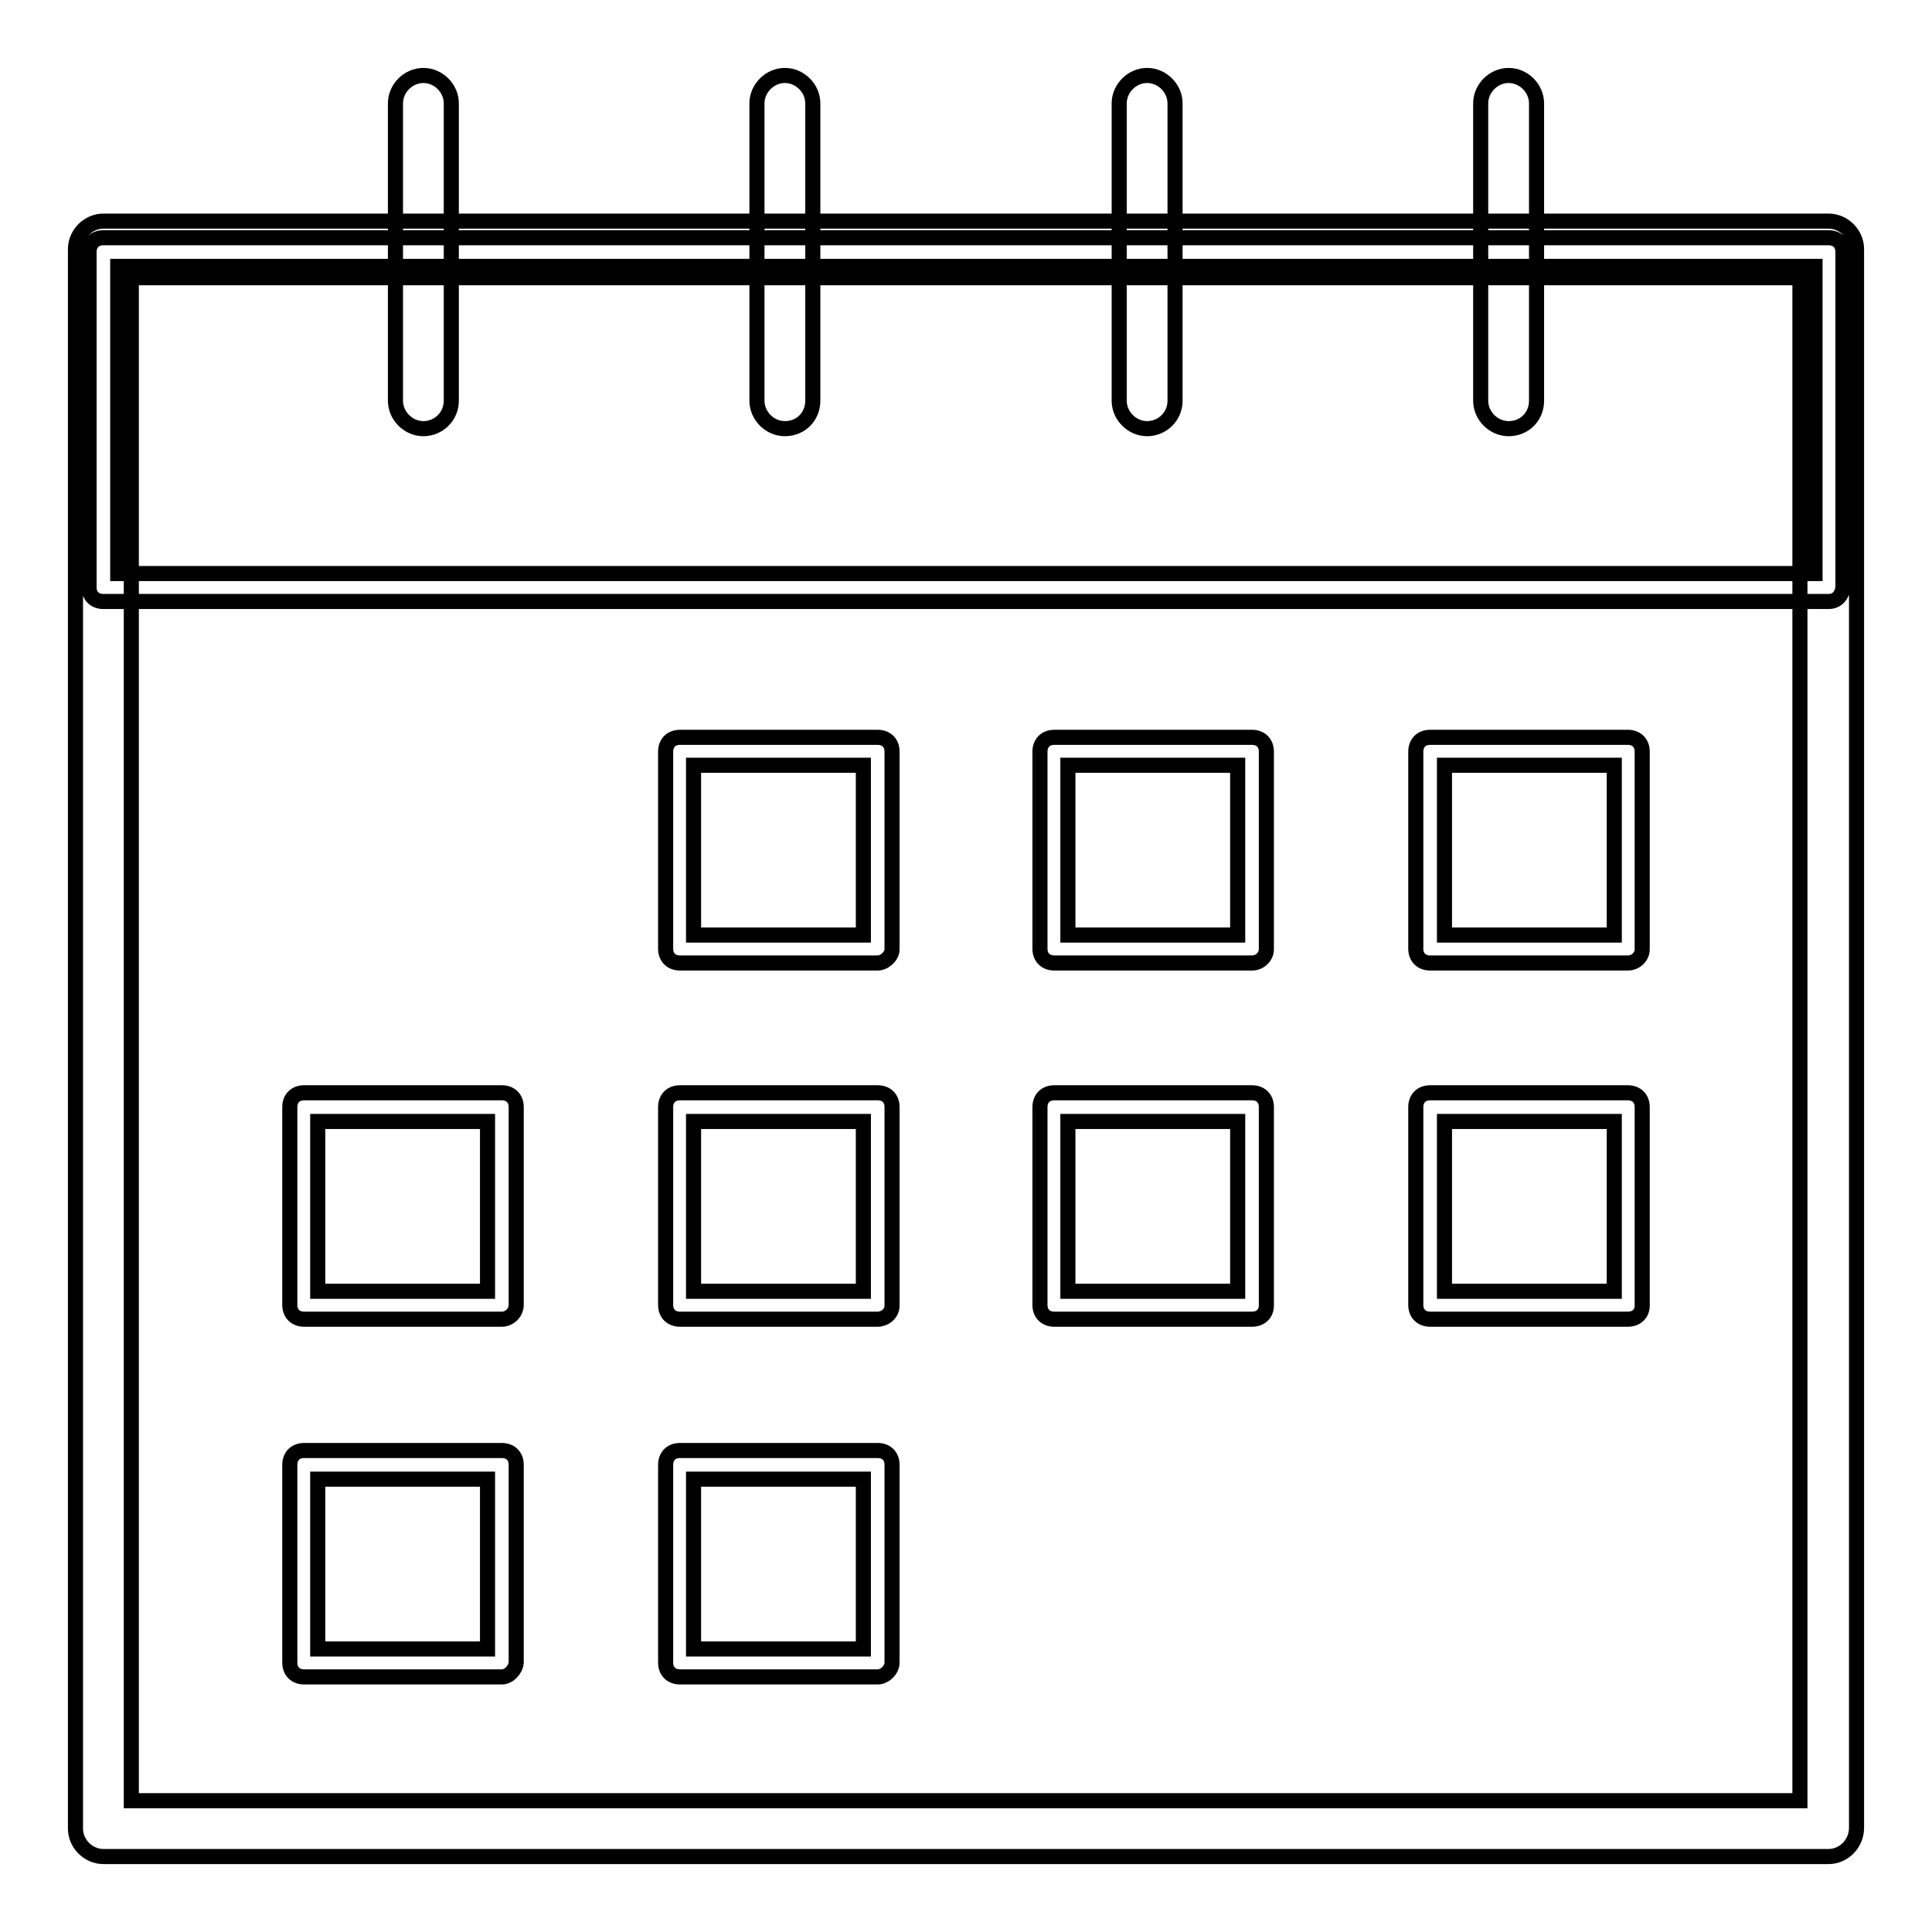 <?xml version="1.0" encoding="utf-8"?>
<!-- Svg Vector Icons : http://www.onlinewebfonts.com/icon -->
<!DOCTYPE svg PUBLIC "-//W3C//DTD SVG 1.1//EN" "http://www.w3.org/Graphics/SVG/1.1/DTD/svg11.dtd">
<svg version="1.1" xmlns="http://www.w3.org/2000/svg" xmlns:xlink="http://www.w3.org/1999/xlink" x="0px" y="0px" viewBox="0 0 256 256" enable-background="new 0 0 256 256" xml:space="preserve">
<g> <path stroke-width="2" fill-opacity="0" stroke="#000000"  d="M242.3,79.7H13.7c-1.1,0-1.9-0.7-1.9-1.9V33.4c0-1.1,0.7-1.9,1.9-1.9h228.6c1.1,0,1.9,0.7,1.9,1.9v44.4 C244.1,78.9,243.4,79.7,242.3,79.7z M15.6,76h224.9V35.3H15.6V76z M242.3,246H13.7c-2,0-3.7-1.7-3.7-3.7V33c0-2,1.7-3.7,3.7-3.7 h228.6c2,0,3.7,1.7,3.7,3.7v209.2C246,244.3,244.3,246,242.3,246z M17.4,238.6h221.1V36.8H17.4V238.6z M199.9,56.8 c-2,0-3.7-1.7-3.7-3.7V13.7c0-2,1.7-3.7,3.7-3.7s3.7,1.7,3.7,3.7v39.4C203.6,55.2,202,56.8,199.9,56.8z M152,56.8 c-2,0-3.7-1.7-3.7-3.7V13.7c0-2,1.7-3.7,3.7-3.7c2,0,3.7,1.7,3.7,3.7v39.4C155.7,55.2,154,56.8,152,56.8z M104,56.8 c-2,0-3.7-1.7-3.7-3.7V13.7c0-2,1.7-3.7,3.7-3.7s3.7,1.7,3.7,3.7v39.4C107.7,55.2,106.1,56.8,104,56.8z M56.1,56.8 c-2,0-3.7-1.7-3.7-3.7V13.7c0-2,1.7-3.7,3.7-3.7s3.7,1.7,3.7,3.7v39.4C59.8,55.2,58.1,56.8,56.1,56.8z M116.3,127.6H90.1 c-1.1,0-1.9-0.7-1.9-1.9V99.6c0-1.1,0.7-1.9,1.9-1.9h26.2c1.1,0,1.9,0.7,1.9,1.9v26.2C118.2,126.7,117.2,127.6,116.3,127.6z  M91.9,123.9h22.5v-22.5H91.9V123.9z M165.9,127.6h-26.2c-1.1,0-1.9-0.7-1.9-1.9V99.6c0-1.1,0.7-1.9,1.9-1.9h26.2 c1.1,0,1.9,0.7,1.9,1.9v26.2C167.8,126.7,167,127.6,165.9,127.6z M141.6,123.9H164v-22.5h-22.5V123.9z M215.7,127.6h-26.2 c-1.1,0-1.9-0.7-1.9-1.9V99.6c0-1.1,0.7-1.9,1.9-1.9h26.2c1.1,0,1.9,0.7,1.9,1.9v26.2C217.6,126.7,216.8,127.6,215.7,127.6z  M191.4,123.9h22.5v-22.5h-22.5V123.9z M66.5,174.8H40.3c-1.1,0-1.9-0.7-1.9-1.9v-26.2c0-1.1,0.7-1.9,1.9-1.9h26.2 c1.1,0,1.9,0.7,1.9,1.9V173C68.3,174.1,67.4,174.8,66.5,174.8z M42.1,171.1h22.5v-22.5H42.1V171.1z M116.3,174.8H90.1 c-1.1,0-1.9-0.7-1.9-1.9v-26.2c0-1.1,0.7-1.9,1.9-1.9h26.2c1.1,0,1.9,0.7,1.9,1.9V173C118.2,174.1,117.2,174.8,116.3,174.8z  M91.9,171.1h22.5v-22.5H91.9V171.1z M165.9,174.8h-26.2c-1.1,0-1.9-0.7-1.9-1.9v-26.2c0-1.1,0.7-1.9,1.9-1.9h26.2 c1.1,0,1.9,0.7,1.9,1.9V173C167.8,174.1,167,174.8,165.9,174.8z M141.6,171.1H164v-22.5h-22.5V171.1z M215.7,174.8h-26.2 c-1.1,0-1.9-0.7-1.9-1.9v-26.2c0-1.1,0.7-1.9,1.9-1.9h26.2c1.1,0,1.9,0.7,1.9,1.9V173C217.6,174.1,216.8,174.8,215.7,174.8z  M191.4,171.1h22.5v-22.5h-22.5V171.1z M66.5,222.2H40.3c-1.1,0-1.9-0.7-1.9-1.9v-26.2c0-1.1,0.7-1.9,1.9-1.9h26.2 c1.1,0,1.9,0.7,1.9,1.9v26.2C68.3,221.3,67.4,222.2,66.5,222.2z M42.1,218.5h22.5V196H42.1V218.5z M116.3,222.2H90.1 c-1.1,0-1.9-0.7-1.9-1.9v-26.2c0-1.1,0.7-1.9,1.9-1.9h26.2c1.1,0,1.9,0.7,1.9,1.9v26.2C118.2,221.3,117.2,222.2,116.3,222.2z  M91.9,218.5h22.5V196H91.9V218.5z"/></g>
</svg>